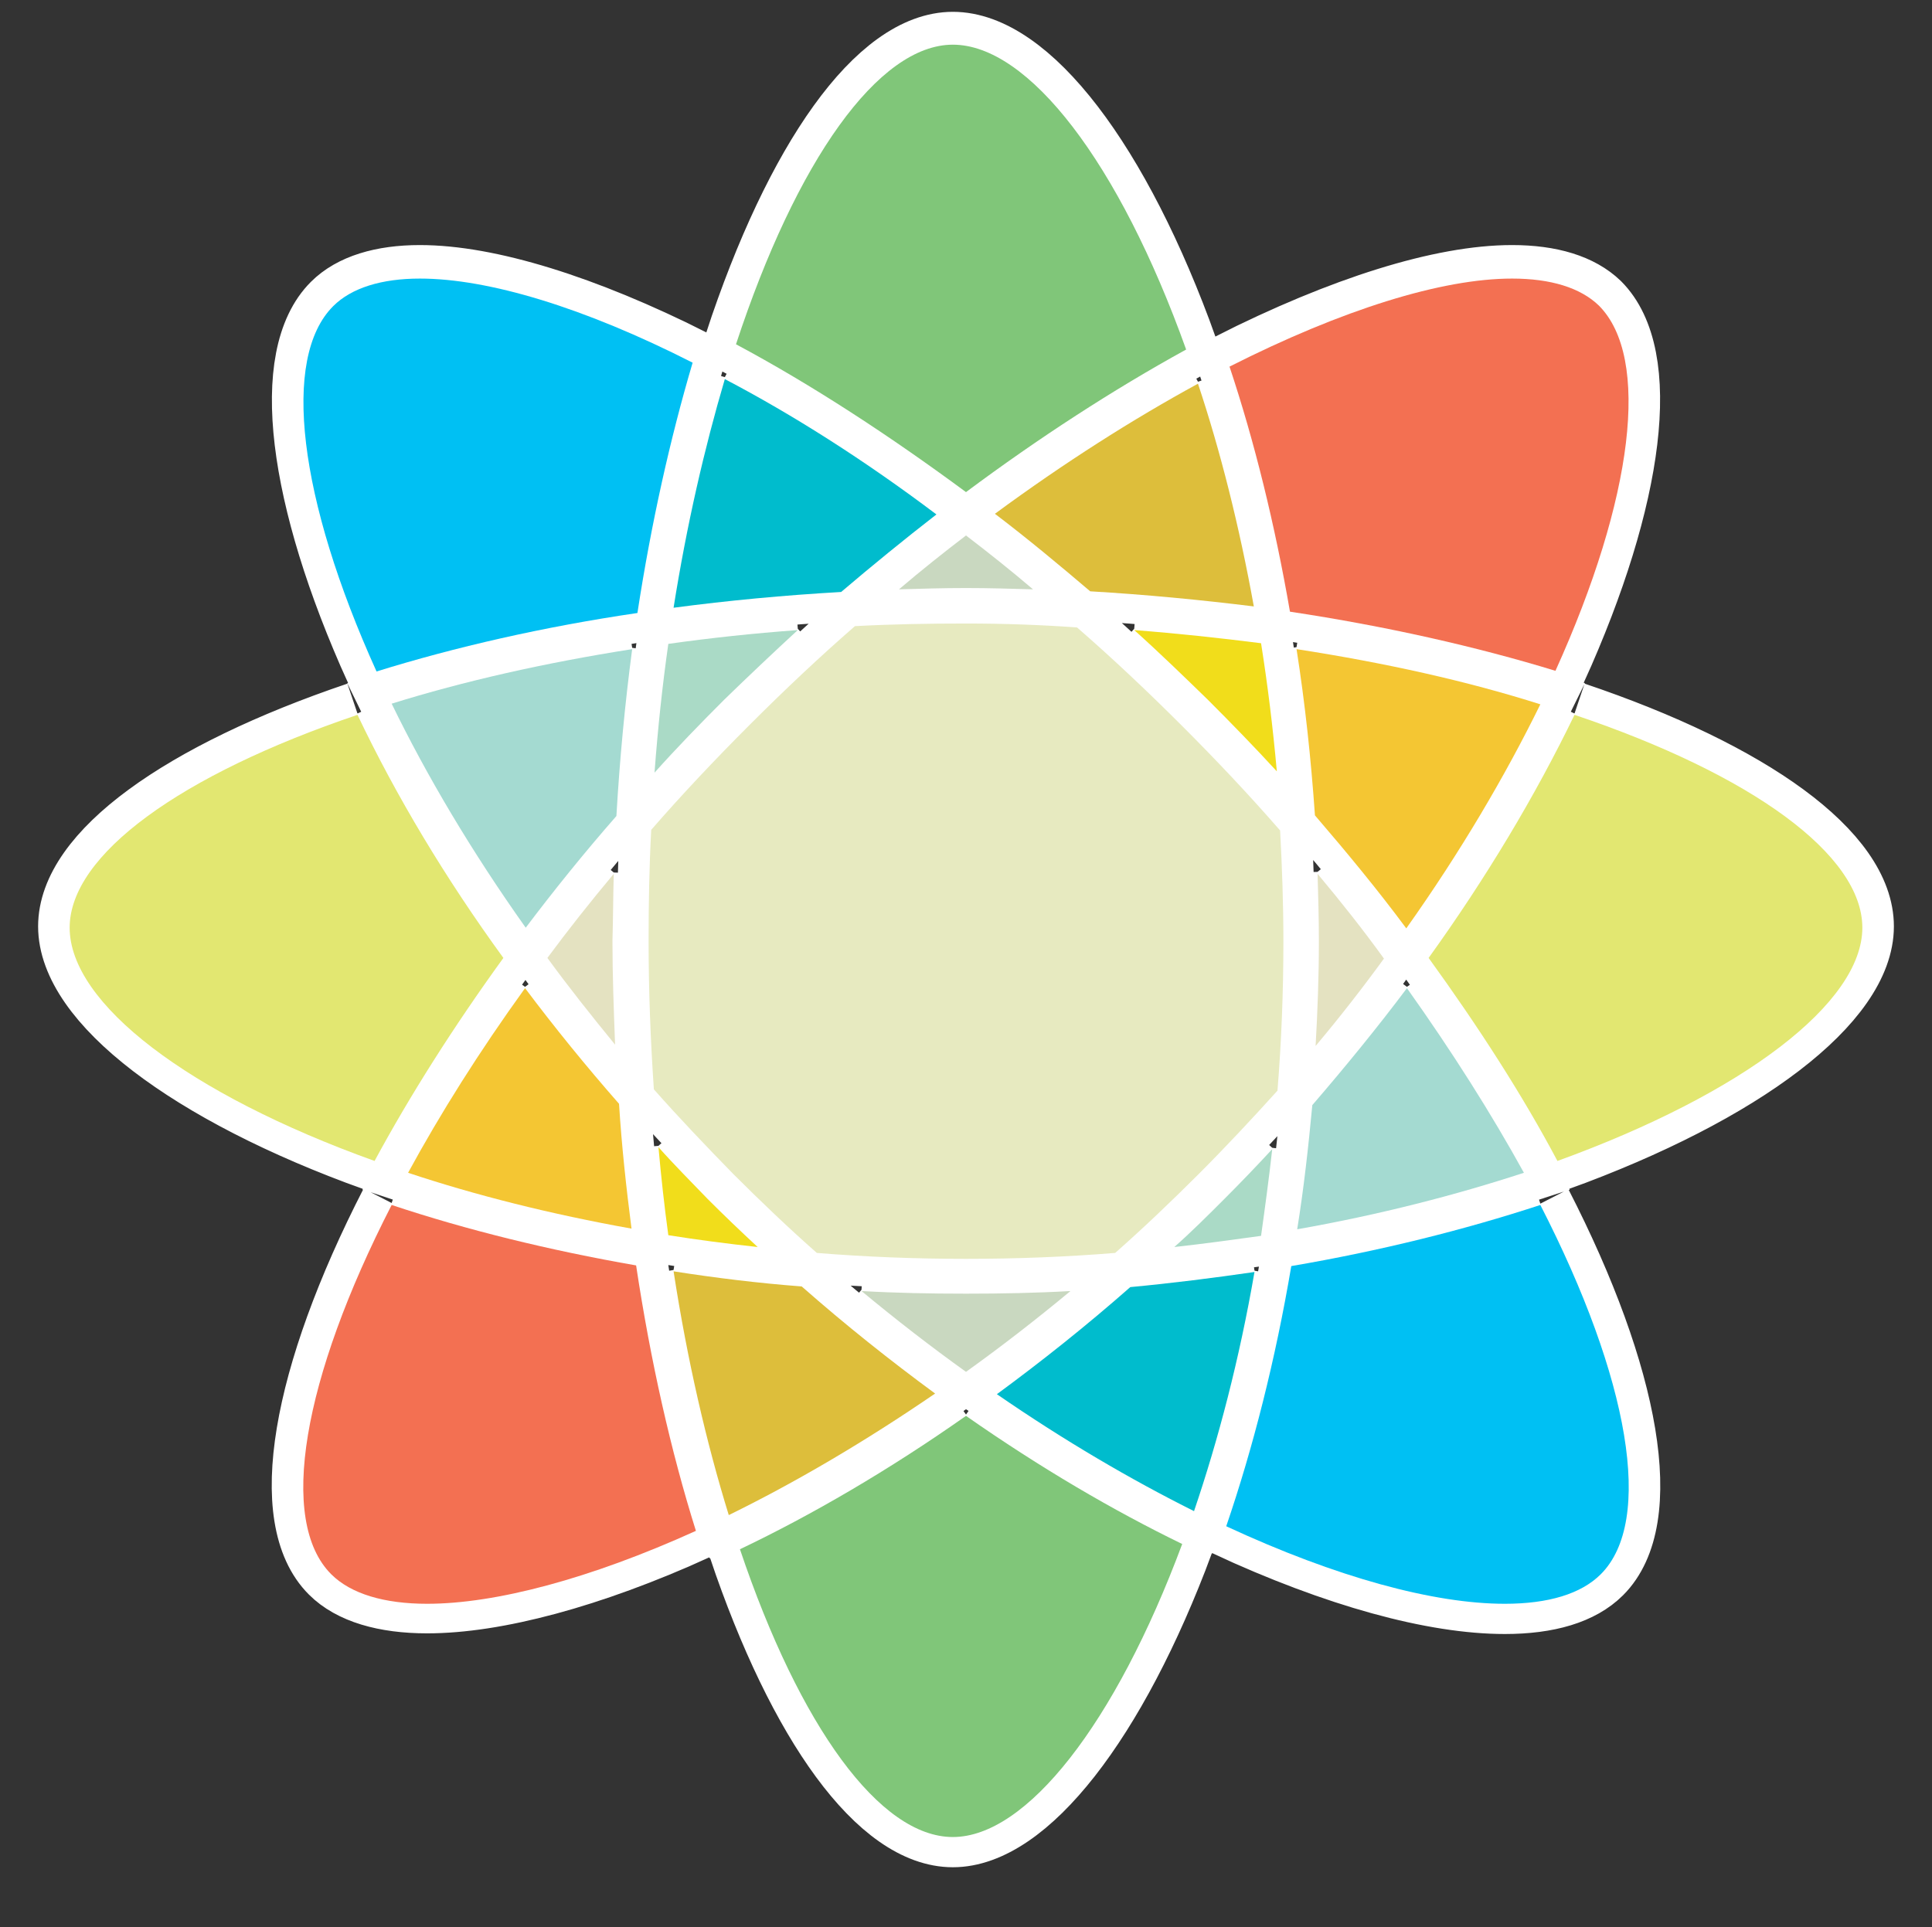 <svg xmlns="http://www.w3.org/2000/svg" id="Layer_1" x="0" y="0" version="1.1" viewBox="0 0 294 293.3" xml:space="preserve"><rect x="0" y="0" width="294" height="293.3" fill="#333333" stroke="none"/><style>.st0{fill:#fff;stroke:#fff;stroke-width:9.601;stroke-miterlimit:10}.st4{fill:#e2e771}.st5{fill:#f4c633}.st6{fill:#f1dd1b}.st7{fill:#00c0f3}.st8{fill:#00bccd}.st9{fill:#c9d8c0}</style><path d="M147 215.3c-11.8 8.3-23.5 15.1-34.4 20.3 9.1 27 21.3 43.8 32.4 43.8 11.2 0 24.7-17.2 34.9-44.6-10.5-5.1-21.6-11.6-32.9-19.5M145 6.6c-11.3 0-23.8 17.6-33 45.6 11.6 6.2 23.5 14 35 22.5 11-8.2 22.4-15.6 33.5-21.7-10.2-28.5-24-46.4-35.5-46.4M59.6 183.1c-13.6 26.5-17.3 48.1-9.2 56.2 3 3 8.1 4.5 14.6 4.5 10.4 0 24.8-3.8 40.9-11.1-3.8-12.1-6.9-25.8-9.1-40.4-13.2-2.2-25.8-5.4-37.2-9.2m170.5-141c-10.7 0-25.8 4.7-43 13.4 3.8 11.4 6.9 24 9.2 37.3 14.6 2.2 28.3 5.3 40.4 9 11.9-26.3 14.5-47.7 6.6-55.6-2.8-2.7-7.3-4.1-13.2-4.1M102.5 193.3c2.1 13.6 5 26.1 8.4 37.1 10-4.9 20.6-11.1 31.4-18.5-6.8-5-13.6-10.4-20.3-16.3-6.6-.5-13.1-1.3-19.5-2.3m79.8-135.2c-9.9 5.4-20.3 12-30.9 19.8 5 3.8 9.8 7.8 14.5 11.8 8.5.5 16.8 1.3 24.9 2.3-2.2-12.2-5.1-23.6-8.5-33.9M239.6 108.6c-6 12.4-13.5 24.9-22.2 37 7.6 10.5 14.3 20.9 19.6 30.9 28.4-10.3 46.4-24.1 46.4-35.5 0-11.1-16.8-23.3-43.8-32.4M197.3 98.5c1.3 8.3 2.2 16.7 2.8 25.3 4.9 5.7 9.6 11.4 13.9 17.2 8.3-11.7 15.1-23.3 20.4-34.1-11-3.4-23.5-6.3-37.1-8.4M172.6 95.7c3.9 3.5 7.6 7.1 11.2 10.6 3.6 3.6 7.1 7.2 10.5 10.9-.6-6.7-1.4-13.2-2.4-19.5-6.3-.8-12.8-1.5-19.3-2M54.4 108.6c-26.9 9.1-43.8 21.3-43.8 32.4 0 11.4 18 25.3 46.4 35.5 5.4-10 12-20.4 19.6-30.9-8.8-12.1-16.3-24.6-22.2-37M79.9 150.2c-7 9.7-12.9 19.1-17.8 28.1 10.2 3.4 21.7 6.3 34 8.5-.8-6.2-1.5-12.6-1.9-19-5-5.8-9.8-11.6-14.3-17.6M100.2 174.4c.4 4.5.9 9 1.5 13.3 4.4.7 9 1.3 13.6 1.8-2.6-2.4-5.1-4.8-7.6-7.3s-5.1-5.1-7.5-7.8M63.9 42.1c-5.8 0-10.4 1.4-13.2 4.2-7.9 7.9-5.3 29.3 6.6 55.6C69.2 98.2 82.6 95.2 97 93c2.1-13.7 5-26.6 8.4-38.1-16.5-8.3-31.1-12.8-41.5-12.8M110.3 57.4c-3.1 10.5-5.8 22.2-7.8 34.8 8.3-1.1 16.8-1.9 25.5-2.4 4.7-4 9.6-8 14.5-11.8-11-8.2-21.9-15.1-32.2-20.6M147 81.3c-3.4 2.6-6.8 5.3-10.2 8.2 3.4-.1 6.8-.2 10.2-.2 3.4 0 6.8.1 10.2.2-3.4-2.9-6.8-5.6-10.2-8.2M234.4 183.2c-11.6 3.8-24.4 7-37.9 9.3-2.4 14.2-5.8 27.6-9.9 39.6 16.8 7.8 31.6 11.8 42.4 11.8 6.6 0 11.6-1.5 14.6-4.5 8.1-8.1 4.4-29.7-9.2-56.2M190.9 193.4c-6.2.9-12.5 1.7-18.9 2.2-6.7 5.9-13.5 11.3-20.3 16.3 10.3 7.1 20.4 13 30 17.8 3.7-10.8 6.9-23.1 9.2-36.3M131.1 196.3c5.3 4.4 10.6 8.5 15.9 12.3 5.3-3.8 10.6-7.9 15.9-12.3-5.3.3-10.6.5-15.9.5s-10.6-.2-15.9-.5M214.1 150.2c-4.5 6-9.4 12-14.4 17.8-.6 6.4-1.3 12.7-2.3 18.9 12.5-2.2 24.1-5.2 34.5-8.6-4.9-9-10.9-18.4-17.8-28.1M96.2 98.6c-13.4 2.1-25.7 4.9-36.6 8.3 5.3 10.9 12.1 22.4 20.4 34.1 4.3-5.7 8.9-11.4 13.8-17 .5-8.7 1.3-17.2 2.4-25.4M193.6 174.7c-2.4 2.6-4.8 5.1-7.3 7.6s-5 5-7.6 7.3c4.5-.5 8.9-1.1 13.2-1.7.6-4.3 1.2-8.7 1.7-13.2m-72.2-79c-6.8.5-13.3 1.2-19.7 2.1-.9 6.3-1.6 12.9-2.1 19.6 3.4-3.8 7-7.5 10.6-11.1 3.6-3.6 7.4-7.1 11.2-10.6M93.4 132.8c-3.6 4.3-7 8.6-10.1 12.8 3.2 4.4 6.7 8.8 10.3 13.2-.2-5.2-.4-10.5-.4-15.8.1-3.4.1-6.8.2-10.2m107.1-.1c.1 3.4.2 6.8.2 10.3 0 5.3-.2 10.6-.5 15.9 3.7-4.4 7.2-8.8 10.4-13.3-3.1-4.3-6.5-8.6-10.1-12.9M147 94.7c-5.7 0-11.3.2-16.9.4-5.4 4.7-10.7 9.7-16 15-5.3 5.3-10.3 10.6-15 16-.3 5.5-.4 11.2-.4 16.9 0 7.7.3 15.2.8 22.6 3.8 4.3 7.9 8.6 12.1 12.9 4.2 4.2 8.4 8.2 12.7 12 7.4.6 15 .9 22.7.9 7.7 0 15.3-.3 22.7-.9 4.3-3.8 8.5-7.8 12.7-12 4.2-4.2 8.2-8.5 12-12.7.6-7.4.9-15 .9-22.7 0-5.7-.2-11.4-.5-17-4.7-5.4-9.7-10.7-14.9-15.9-5.3-5.3-10.6-10.3-16-15-5.5-.3-11.2-.5-16.9-.5M147 74.7c-1.5 1.1-2.9 2.2-4.4 3.3 1.5 1.1 2.9 2.2 4.4 3.3 1.5-1.1 2.9-2.2 4.4-3.3-1.5-1.1-2.9-2.3-4.4-3.3" class="st0"/><g><path fill="#80c679" d="M147 215.5c-11.8 8.3-23.5 15.1-34.4 20.3 9.1 27 21.3 43.8 32.4 43.8 11.2 0 24.7-17.2 34.9-44.6-10.5-5.1-21.6-11.6-32.9-19.5M145 6.8c-11.3 0-23.8 17.6-33 45.6 11.6 6.2 23.5 14 35 22.5 11-8.2 22.4-15.6 33.5-21.7-10.2-28.5-24-46.4-35.5-46.4"/><path fill="#f37052" d="M59.6 183.4c-13.6 26.5-17.3 48.1-9.2 56.2 3 3 8.1 4.5 14.6 4.5 10.4 0 24.8-3.8 40.9-11.1-3.8-12.1-6.9-25.8-9.1-40.4-13.2-2.3-25.8-5.4-37.2-9.2m170.5-141c-10.7 0-25.8 4.7-43 13.4 3.8 11.4 6.9 24 9.2 37.3 14.6 2.2 28.3 5.3 40.4 9 11.9-26.3 14.5-47.7 6.6-55.6-2.8-2.7-7.3-4.1-13.2-4.1"/><path fill="#ddbe3b" d="M102.5 193.5c2.1 13.6 5 26.1 8.4 37.1 10-4.9 20.6-11.1 31.4-18.5-6.8-5-13.6-10.4-20.3-16.3-6.6-.5-13.1-1.3-19.5-2.3m79.8-135.1c-9.9 5.4-20.3 12-30.9 19.8 5 3.8 9.8 7.8 14.5 11.8 8.5.5 16.8 1.3 24.9 2.3-2.2-12.2-5.1-23.7-8.5-33.9"/><path d="M239.6 108.8c-6 12.4-13.5 24.9-22.2 37 7.6 10.5 14.3 20.9 19.6 30.9 28.4-10.3 46.4-24.1 46.4-35.5 0-11.1-16.8-23.3-43.8-32.4" class="st4"/><path d="M197.3 98.8c1.3 8.3 2.2 16.7 2.8 25.3 4.9 5.7 9.6 11.4 13.9 17.2 8.3-11.7 15.1-23.3 20.4-34.1-11-3.5-23.5-6.3-37.1-8.4" class="st5"/><path d="M172.6 95.9c3.9 3.5 7.6 7.1 11.2 10.6 3.6 3.6 7.1 7.2 10.5 10.9-.6-6.7-1.4-13.2-2.4-19.5-6.3-.8-12.8-1.5-19.3-2" class="st6"/><path d="M54.4 108.8c-26.9 9.1-43.8 21.3-43.8 32.4 0 11.5 18 25.3 46.4 35.5 5.4-10 12-20.4 19.6-30.9-8.8-12.1-16.3-24.6-22.2-37" class="st4"/><path d="M79.9 150.4c-7 9.7-12.9 19.1-17.8 28.1 10.2 3.4 21.7 6.3 34 8.5-.8-6.2-1.5-12.6-1.9-19-5-5.7-9.8-11.6-14.3-17.6" class="st5"/><path d="M100.2 174.6c.4 4.5.9 9 1.5 13.4 4.4.7 9 1.3 13.6 1.8-2.6-2.4-5.1-4.8-7.6-7.3-2.5-2.6-5.1-5.2-7.5-7.9" class="st6"/><path d="M63.9 42.4c-5.8 0-10.4 1.4-13.2 4.2-7.9 7.9-5.3 29.3 6.6 55.6 11.9-3.7 25.4-6.8 39.7-8.9 2.1-13.7 5-26.6 8.4-38.1-16.5-8.4-31.1-12.8-41.5-12.8" class="st7"/><path d="M110.3 57.7c-3.1 10.5-5.8 22.2-7.8 34.8 8.3-1.1 16.8-1.9 25.5-2.4 4.7-4 9.6-8 14.5-11.8-11-8.3-21.9-15.2-32.2-20.6" class="st8"/><path d="M147 81.5c-3.4 2.6-6.8 5.3-10.2 8.2 3.4-.1 6.8-.2 10.2-.2 3.4 0 6.8.1 10.2.2-3.4-2.9-6.8-5.6-10.2-8.2" class="st9"/><path d="M234.4 183.4c-11.6 3.8-24.4 7-37.9 9.3-2.4 14.2-5.8 27.6-9.9 39.6 16.8 7.8 31.6 11.8 42.4 11.8 6.6 0 11.6-1.5 14.6-4.5 8.1-8.1 4.4-29.7-9.2-56.2" class="st7"/><path d="M190.9 193.6c-6.2.9-12.5 1.7-18.9 2.3-6.7 5.9-13.5 11.3-20.3 16.3 10.3 7.1 20.4 13 30 17.8 3.7-10.9 6.9-23.1 9.2-36.4" class="st8"/><path d="M131.1 196.5c5.3 4.4 10.6 8.5 15.9 12.3 5.3-3.8 10.6-7.9 15.9-12.3-5.3.3-10.6.4-15.9.4s-10.6-.1-15.9-.4" class="st9"/><path fill="#a4dad1" d="M214.1 150.4c-4.5 6-9.4 12-14.4 17.8-.6 6.4-1.3 12.7-2.3 18.9 12.5-2.2 24.1-5.2 34.5-8.6-4.9-8.9-10.9-18.4-17.8-28.1M96.2 98.8c-13.4 2.1-25.7 4.9-36.6 8.3 5.3 10.9 12.1 22.4 20.4 34.1 4.3-5.7 8.9-11.4 13.8-17 .5-8.6 1.3-17.1 2.4-25.4"/><path fill="#aadac6" d="M193.6 174.9c-2.4 2.6-4.8 5.1-7.3 7.6s-5 5-7.6 7.3c4.5-.5 8.9-1.1 13.2-1.7.6-4.3 1.2-8.7 1.7-13.2m-72.2-79c-6.8.5-13.3 1.2-19.7 2.1-.9 6.3-1.6 12.9-2.1 19.6 3.4-3.8 7-7.5 10.6-11.1 3.6-3.5 7.4-7.1 11.2-10.6"/><path fill="#e4e2c1" d="M93.4 133c-3.6 4.3-7 8.6-10.1 12.8 3.2 4.4 6.7 8.8 10.3 13.2-.2-5.2-.4-10.5-.4-15.8.1-3.4.1-6.8.2-10.2m107.1 0c.1 3.4.2 6.8.2 10.3 0 5.3-.2 10.6-.5 15.9 3.7-4.4 7.2-8.9 10.4-13.3-3.1-4.3-6.5-8.6-10.1-12.9"/><path fill="#e7eac0" d="M147 94.9c-5.7 0-11.3.1-16.9.4-5.4 4.7-10.7 9.7-16 15-5.3 5.3-10.3 10.6-15 16-.3 5.5-.4 11.2-.4 16.9 0 7.7.3 15.2.8 22.6 3.8 4.3 7.9 8.6 12.1 12.9 4.2 4.2 8.4 8.2 12.7 12 7.4.6 15 .9 22.7.9 7.7 0 15.3-.3 22.7-.9 4.3-3.8 8.5-7.8 12.7-12 4.2-4.2 8.2-8.5 12-12.7.6-7.4.9-15 .9-22.7 0-5.7-.2-11.4-.5-16.9-4.7-5.4-9.7-10.7-14.9-15.9-5.3-5.3-10.6-10.3-16-15-5.5-.4-11.2-.6-16.9-.6"/></g></svg>